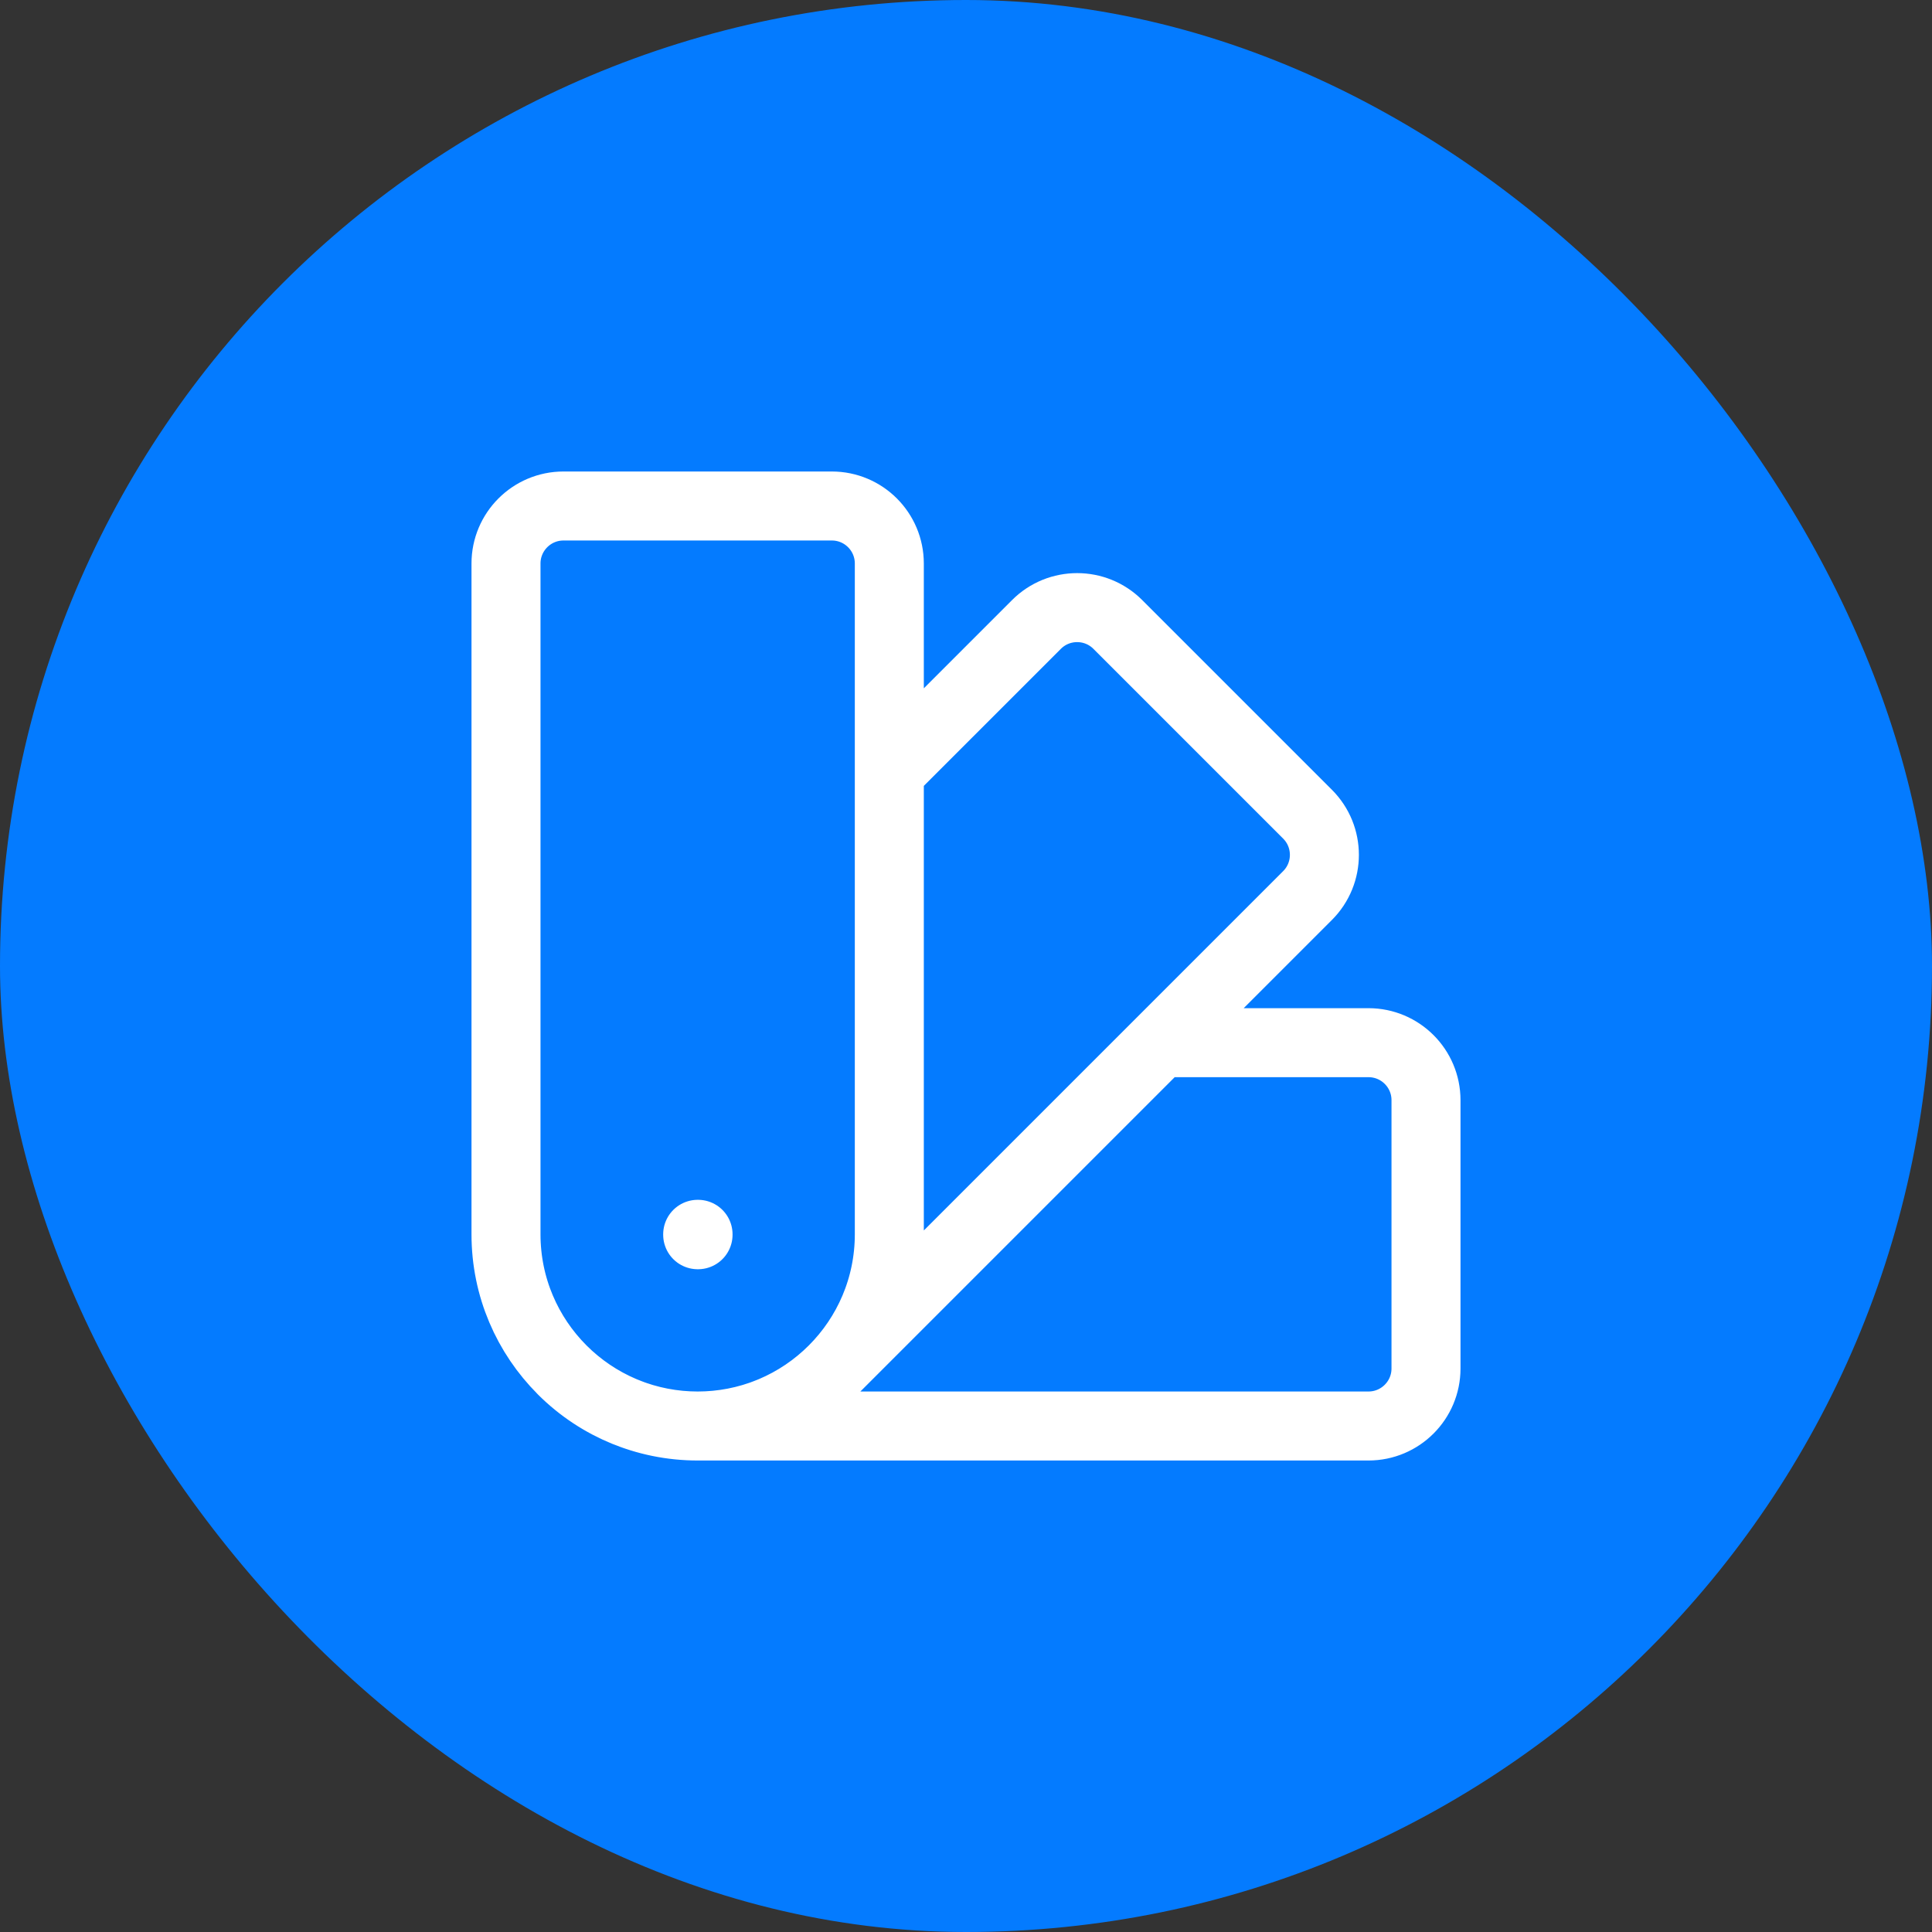 <svg width="42" height="42" viewBox="0 0 42 42" fill="none" xmlns="http://www.w3.org/2000/svg">
<rect x="0" y="0" width="42" height="42" fill="#333333" stroke="none"/>
<rect width="42" height="42" rx="21" fill="#047BFF"/>
<path d="M12.22 29.78C13.848 31.407 16.486 31.407 18.113 29.78L25.226 22.667M15.167 31C12.866 31 11 29.134 11 26.833V12.25C11 11.56 11.56 11 12.25 11H18.083C18.774 11 19.333 11.56 19.333 12.25V16.774M15.167 31C17.468 31 19.333 29.134 19.333 26.833V16.774M15.167 31H29.75C30.44 31 31 30.44 31 29.75V23.917C31 23.226 30.44 22.667 29.75 22.667H25.226M19.333 16.774L22.532 13.575C23.02 13.087 23.812 13.087 24.3 13.575L28.425 17.7C28.913 18.188 28.913 18.98 28.425 19.468L25.226 22.667M15.167 26.833H15.175V26.842H15.167V26.833Z" stroke="white" stroke-width="1.5" stroke-linecap="round" stroke-linejoin="round"/>
</svg>
